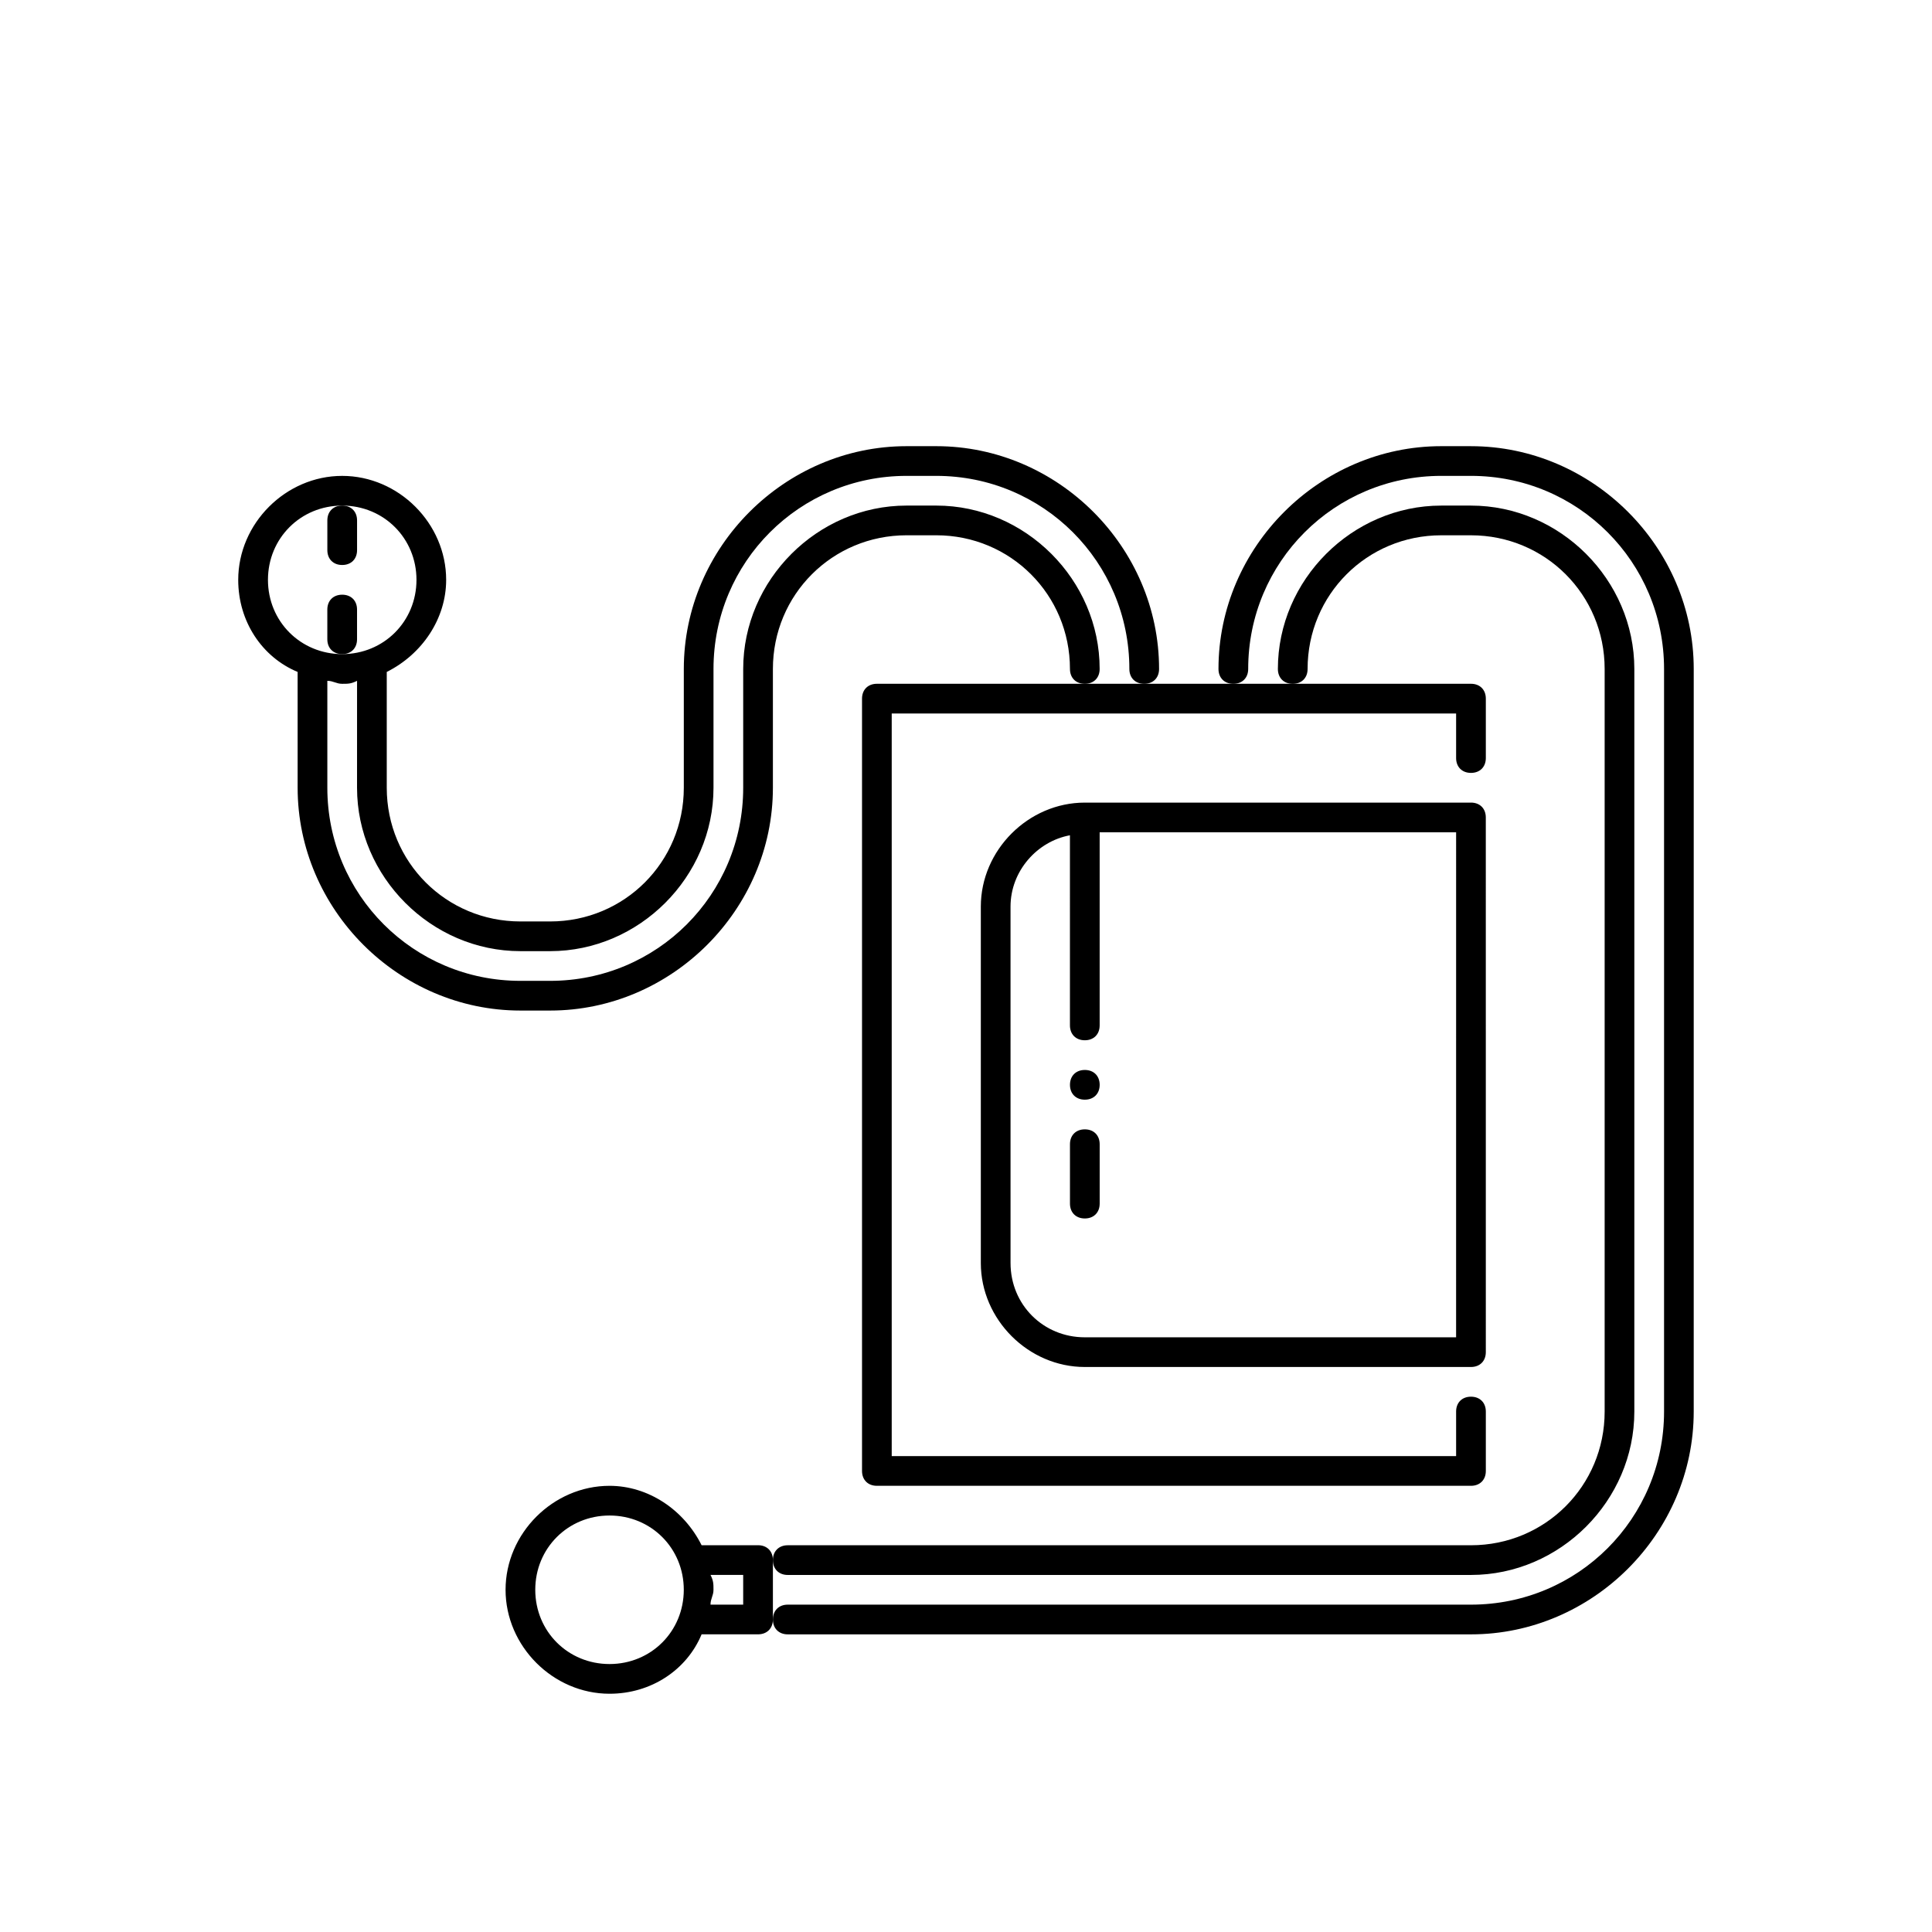 <?xml version="1.0" encoding="UTF-8"?>
<!-- Uploaded to: SVG Repo, www.svgrepo.com, Generator: SVG Repo Mixer Tools -->
<svg fill="#000000" width="800px" height="800px" version="1.1" viewBox="144 144 512 512" xmlns="http://www.w3.org/2000/svg">
 <g>
  <path d="m447.23 325.21h-70.848c-2.363 0-3.938 1.574-3.938 3.938v204.67c0 2.363 1.574 3.938 3.938 3.938h157.44c2.363 0 3.938-1.574 3.938-3.938v-15.742c0-2.363-1.574-3.938-3.938-3.938s-3.938 1.574-3.938 3.938v11.809h-149.57v-196.8h149.57v11.805c0 2.363 1.574 3.938 3.938 3.938s3.938-1.574 3.938-3.938v-15.742c0-2.363-1.574-3.938-3.938-3.938z"/>
  <path d="m533.82 262.24h-7.871c-32.273 0-59.039 26.766-59.039 59.039 0 2.363 1.574 3.938 3.938 3.938 2.363 0 3.938-1.574 3.938-3.938 0-28.34 22.828-51.168 51.168-51.168h7.871c28.34 0 51.168 22.828 51.168 51.168v196.8c0 28.34-22.828 51.168-51.168 51.168h-181.06c-2.363 0-3.938 1.574-3.938 3.938 0 2.363 1.574 3.938 3.938 3.938h181.05c32.273 0 59.039-26.766 59.039-59.039l0.004-196.8c0-32.273-26.766-59.039-59.039-59.039z"/>
  <path d="m352.77 561.38h181.05c23.617 0 43.297-19.68 43.297-43.297v-196.8c0-23.617-19.68-43.297-43.297-43.297h-7.871c-23.617 0-43.297 19.68-43.297 43.297 0 2.363 1.574 3.938 3.938 3.938 2.363 0 3.938-1.574 3.938-3.938 0-19.68 15.742-35.426 35.426-35.426h7.871c19.68 0 35.426 15.742 35.426 35.426v196.8c0 19.68-15.742 35.426-35.426 35.426h-181.06c-2.363 0-3.938 1.574-3.938 3.938 0.004 2.359 1.578 3.934 3.938 3.934z"/>
  <path d="m435.42 321.28c0-23.617-19.68-43.297-43.297-43.297h-7.871c-23.617 0-43.297 19.68-43.297 43.297v31.488c0 28.34-22.828 51.168-51.168 51.168h-7.871c-28.34 0-51.168-22.828-51.168-51.168v-28.34c1.574 0 2.363 0.789 3.938 0.789s2.363 0 3.938-0.789l-0.004 28.34c0 23.617 19.68 43.297 43.297 43.297h7.871c23.617 0 43.297-19.68 43.297-43.297v-31.488c0-28.34 22.828-51.168 51.168-51.168h7.871c28.34 0 51.168 22.828 51.168 51.168 0 2.363 1.574 3.938 3.938 3.938s3.938-1.574 3.938-3.938c0-32.273-26.766-59.039-59.039-59.039h-7.871c-32.273 0-59.039 26.766-59.039 59.039v31.488c0 19.68-15.742 35.426-35.426 35.426h-7.871c-19.68 0-35.426-15.742-35.426-35.426v-30.699c9.445-4.723 15.742-14.168 15.742-24.402 0-14.957-12.594-27.551-27.551-27.551-14.957-0.004-27.555 12.594-27.555 27.551 0 11.02 6.297 20.469 15.742 24.402l0.004 30.699c0 32.273 26.766 59.039 59.039 59.039h7.871c32.273 0 59.039-26.766 59.039-59.039v-31.488c0-19.68 15.742-35.426 35.426-35.426h7.871c19.68 0 35.426 15.742 35.426 35.426 0 2.363 1.574 3.938 3.938 3.938 2.359 0 3.934-1.574 3.934-3.938zm-220.41-23.613c0-11.02 8.66-19.68 19.68-19.68s19.68 8.66 19.68 19.68c0 11.02-8.66 19.68-19.68 19.68-11.023 0-19.68-8.66-19.68-19.68z"/>
  <path d="m344.89 553.5h-14.957c-4.723-9.445-14.168-15.742-24.402-15.742-14.957 0-27.551 12.594-27.551 27.551s12.594 27.551 27.551 27.551c11.02 0 20.469-6.297 24.402-15.742l14.957-0.004c2.363 0 3.938-1.574 3.938-3.938v-15.742c0-2.359-1.574-3.934-3.938-3.934zm-39.359 31.488c-11.02 0-19.68-8.66-19.68-19.68s8.66-19.68 19.68-19.68c11.02 0 19.68 8.66 19.68 19.68s-8.66 19.68-19.68 19.68zm35.422-15.746h-8.66c0-1.574 0.789-2.363 0.789-3.938 0-1.574 0-2.363-0.789-3.938h8.66z"/>
  <path d="m230.75 281.92v7.871c0 2.363 1.574 3.938 3.938 3.938s3.938-1.574 3.938-3.938v-7.871c0-2.363-1.574-3.938-3.938-3.938s-3.938 1.574-3.938 3.938z"/>
  <path d="m238.62 313.41v-7.871c0-2.363-1.574-3.938-3.938-3.938-2.363 0-3.938 1.574-3.938 3.938v7.871c0 2.363 1.574 3.938 3.938 3.938 2.363 0 3.938-1.574 3.938-3.938z"/>
  <path d="m533.82 356.7h-102.34c-14.957 0-27.551 12.594-27.551 27.551v94.465c0 14.957 12.594 27.551 27.551 27.551h102.34c2.363 0 3.938-1.574 3.938-3.938l-0.004-141.7c0-2.359-1.574-3.934-3.934-3.934zm-3.938 141.7h-98.398c-11.02 0-19.68-8.66-19.68-19.68l-0.004-94.465c0-9.445 7.086-17.32 15.742-18.895l0.004 50.383c0 2.363 1.574 3.938 3.938 3.938s3.938-1.574 3.938-3.938v-51.168h94.465z"/>
  <path d="m431.49 427.55c-2.363 0-3.938 1.574-3.938 3.938s1.574 3.938 3.938 3.938 3.938-1.574 3.938-3.938c-0.004-2.363-1.578-3.938-3.938-3.938z"/>
  <path d="m431.49 443.29c-2.363 0-3.938 1.574-3.938 3.938v15.742c0 2.363 1.574 3.938 3.938 3.938s3.938-1.574 3.938-3.938v-15.742c-0.004-2.363-1.578-3.938-3.938-3.938z"/>
 </g>
</svg>